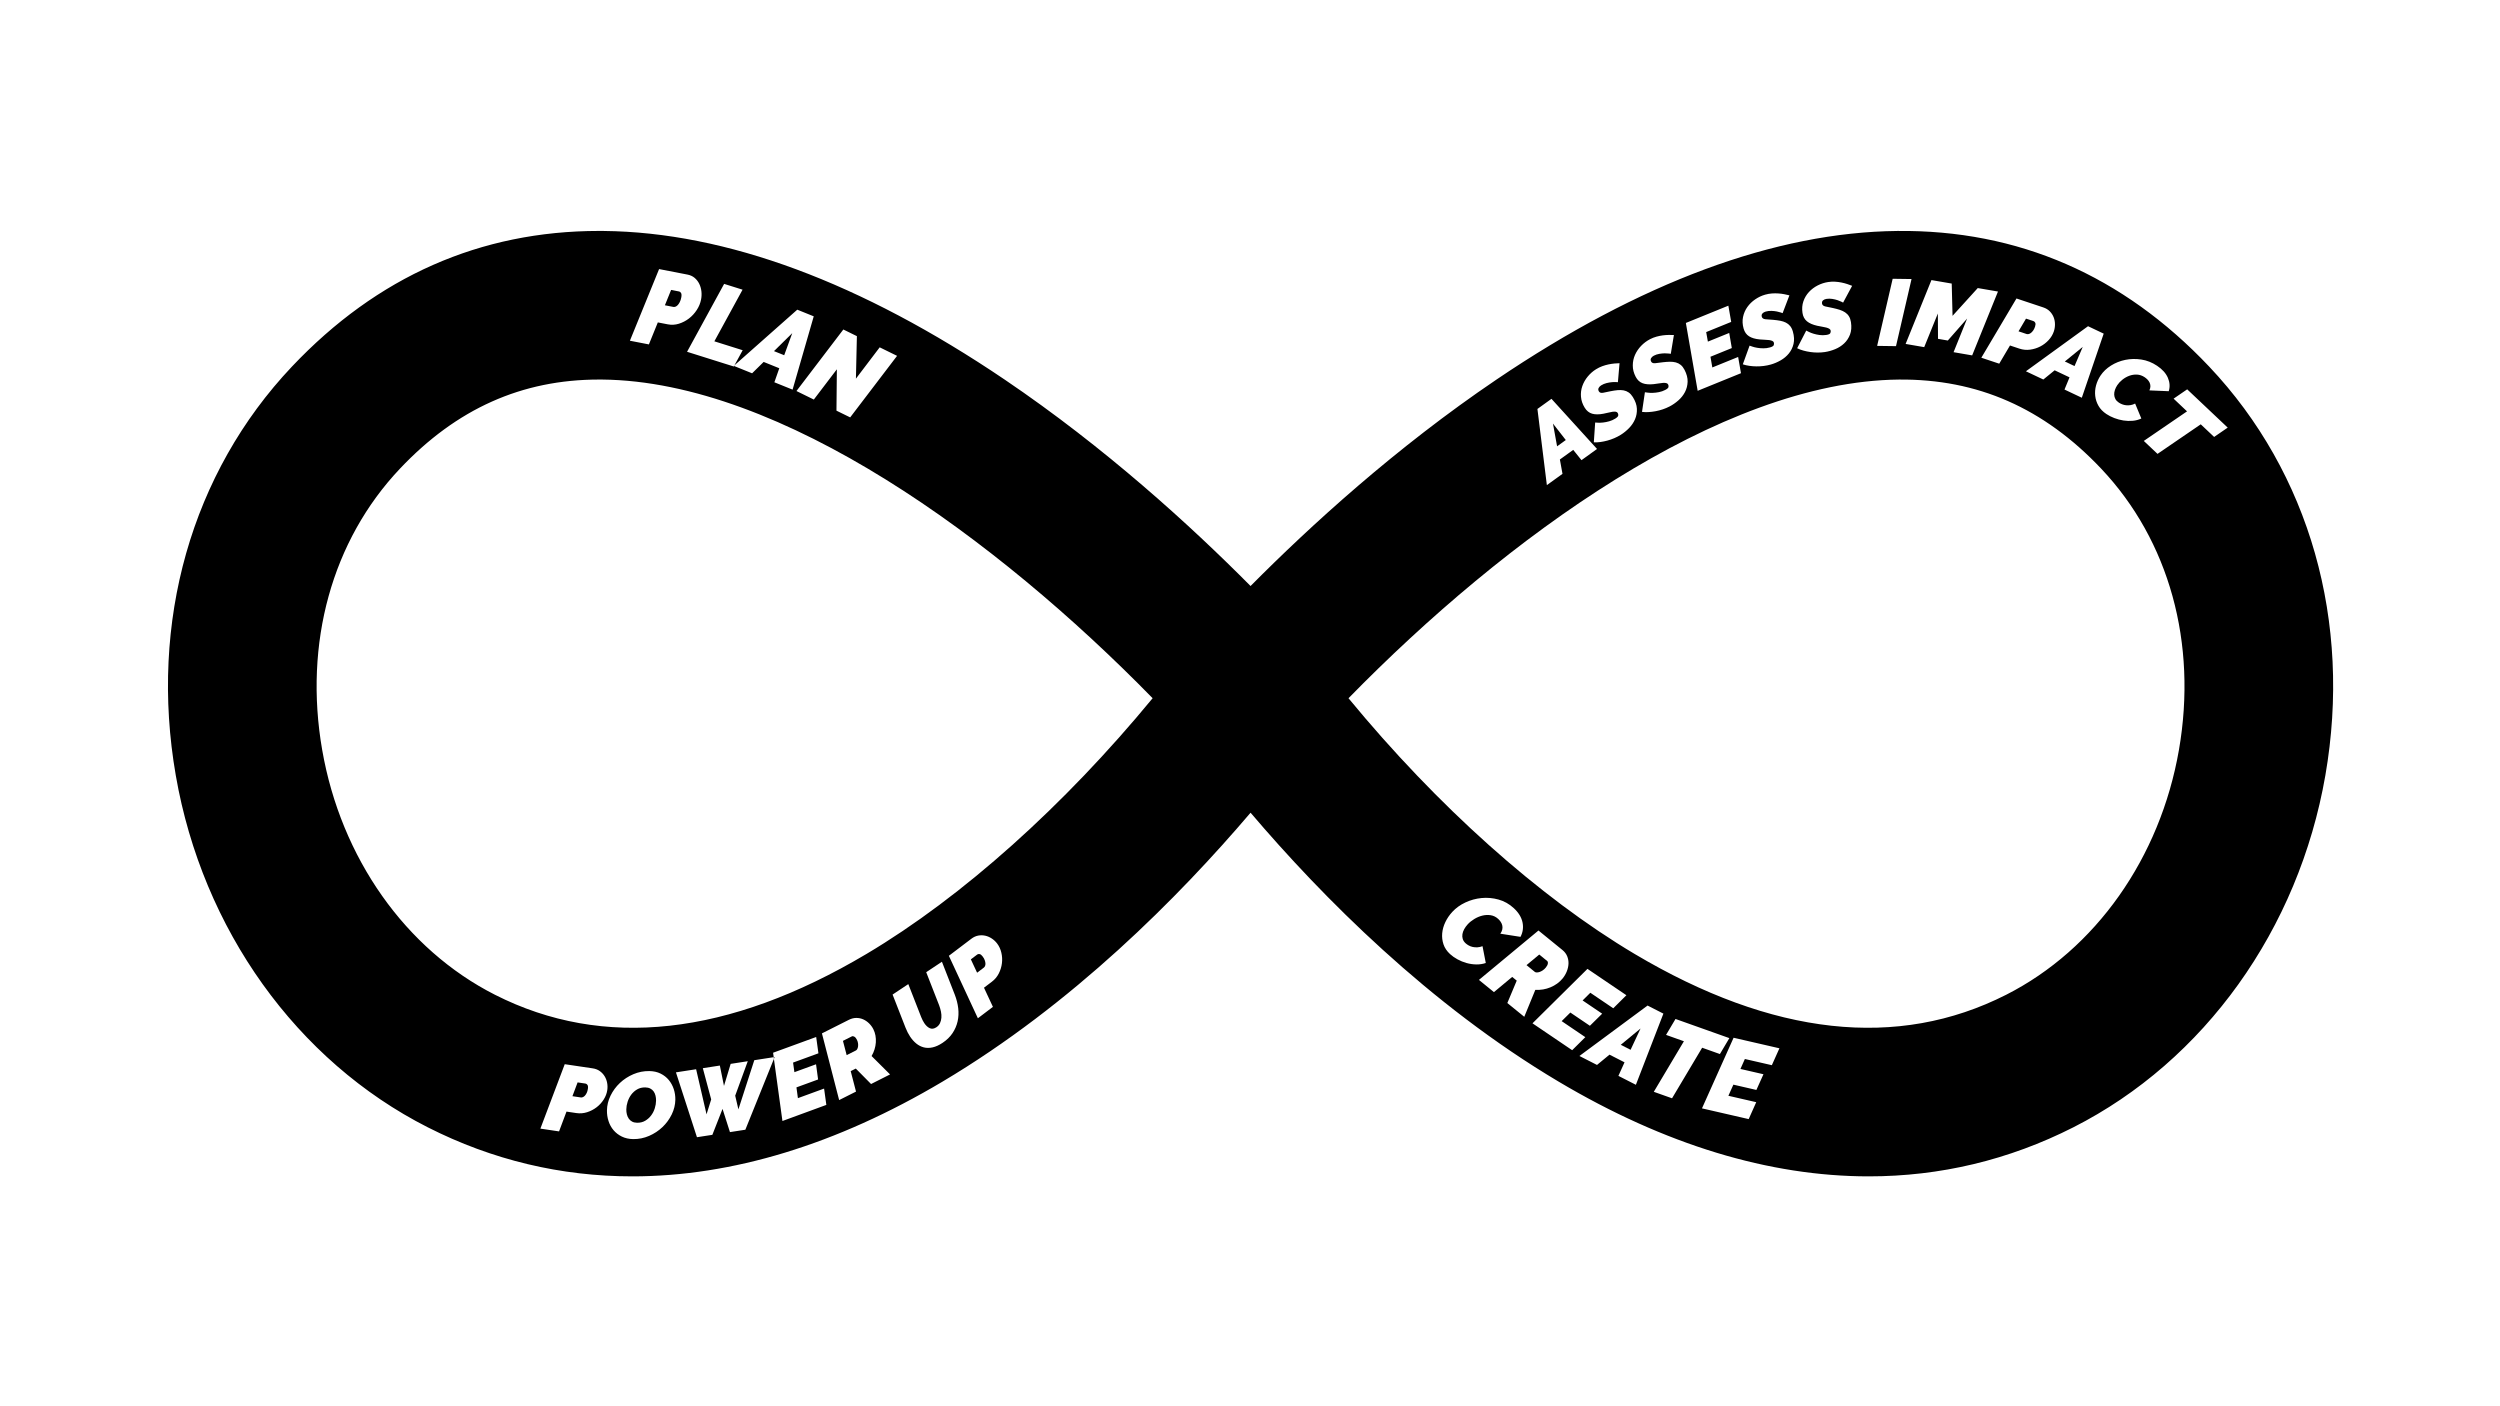 <?xml version="1.0" encoding="utf-8"?>
<!-- Generator: Adobe Illustrator 27.5.0, SVG Export Plug-In . SVG Version: 6.00 Build 0)  -->
<svg version="1.1" id="Layer_1" xmlns="http://www.w3.org/2000/svg" xmlns:xlink="http://www.w3.org/1999/xlink" x="0px" y="0px"
	 viewBox="0 0 1920 1080" style="enable-background:new 0 0 1920 1080;" xml:space="preserve">
<g>
	<path d="M518.78,235.53c0.59-0.22,1.16-0.62,1.71-1.21c0.55-0.59,1.08-1.36,1.58-2.33c0.5-0.96,0.88-2.14,1.15-3.54
		c0.3-1.56,0.25-2.68-0.16-3.38c-0.41-0.69-0.89-1.09-1.44-1.2l-6.21-1.21l-4.77,11.79l6.58,1.28
		C517.67,235.82,518.19,235.75,518.78,235.53z"/>
	<path d="M449.7,832.19l-6.1-0.91l-3.98,10.6l6.47,0.96c0.44,0.07,0.94-0.01,1.5-0.22c0.56-0.21,1.09-0.59,1.59-1.12
		c0.51-0.54,0.97-1.24,1.4-2.11c0.43-0.87,0.74-1.93,0.92-3.18c0.21-1.39,0.09-2.39-0.34-3
		C450.73,832.62,450.24,832.27,449.7,832.19z"/>
	<path d="M501.98,838.2c-0.66-0.93-1.53-1.67-2.61-2.22c-1.08-0.55-2.37-0.83-3.85-0.85c-2.33-0.03-4.39,0.47-6.19,1.52
		c-1.8,1.04-3.3,2.38-4.52,4.01c-1.21,1.63-2.14,3.45-2.79,5.46c-0.65,2.01-0.98,3.95-1.01,5.85c-0.02,1.36,0.12,2.65,0.43,3.86
		c0.3,1.22,0.79,2.3,1.44,3.26c0.66,0.96,1.51,1.72,2.57,2.29c1.06,0.57,2.33,0.87,3.82,0.89c2.38,0.03,4.47-0.48,6.27-1.55
		c1.8-1.07,3.32-2.43,4.55-4.09c1.24-1.66,2.17-3.49,2.79-5.49c0.62-2.01,0.95-3.96,0.97-5.85c0.02-1.36-0.12-2.65-0.43-3.87
		C503.12,840.2,502.64,839.13,501.98,838.2z"/>
	<path d="M658.08,798.48c-0.57-1.13-1.22-1.9-1.96-2.32c-0.74-0.42-1.37-0.49-1.9-0.22l-6.84,3.44l2.85,10.95l7.17-3.61
		c0.35-0.18,0.68-0.53,0.97-1.06c0.29-0.53,0.49-1.17,0.61-1.94c0.12-0.76,0.11-1.6-0.02-2.52
		C658.83,800.3,658.54,799.39,658.08,798.48z"/>
	<polygon points="1599.55,266.42 1585.78,277.62 1593.24,281.15 	"/>
	<path d="M1557.92,256.57c0.59-0.11,1.17-0.39,1.77-0.83c0.59-0.44,1.17-1.05,1.75-1.84c0.57-0.78,1.06-1.77,1.46-2.97
		c0.44-1.34,0.5-2.34,0.18-3.01c-0.32-0.67-0.75-1.09-1.26-1.26l-5.85-1.95l-5.75,9.75l6.21,2.07
		C1556.83,256.67,1557.33,256.68,1557.92,256.57z"/>
	<path d="M754.68,734.58c-0.85-1.12-1.64-1.74-2.38-1.85c-0.74-0.11-1.32,0-1.76,0.33l-4.92,3.73l4.79,10.26l5.21-3.95
		c0.36-0.27,0.65-0.68,0.89-1.22c0.24-0.55,0.34-1.19,0.31-1.93c-0.03-0.74-0.21-1.56-0.53-2.48
		C755.99,736.54,755.45,735.58,754.68,734.58z"/>
	<polygon points="608.46,255.85 594.42,269.66 602.26,272.83 	"/>
	<polygon points="1202.53,337.95 1192.68,325.31 1195.84,342.78 	"/>
	<polygon points="1252.29,806.25 1259.95,789.89 1244.75,802.41 	"/>
	<path d="M1696.64,281.54c-66.26-70.07-146.81-105.15-239.54-104.16c-93.76,0.98-197.34,39.39-307.88,114.18
		c-77.17,52.21-142.96,112.3-188.79,158.5c-45.83-46.2-111.62-106.29-188.79-158.5C661.1,216.78,557.51,178.36,463.75,177.38
		c-1.25-0.01-2.48-0.02-3.72-0.02c-91.12,0-170.45,35.04-235.82,104.18C147.03,363.17,114.52,477.6,135,595.5
		c20.54,118.21,92.89,219.25,193.54,270.28c49.59,25.15,102.31,37.67,157.1,37.67c76.36,0,156.73-24.33,238.18-72.74
		c99.57-59.17,181.46-141.74,236.62-206.55c55.16,64.81,137.05,147.38,236.62,206.55c81.45,48.41,161.81,72.74,238.18,72.74
		c54.79,0,107.52-12.53,157.1-37.67c100.65-51.03,173-152.08,193.54-270.28C1806.34,477.6,1773.83,363.17,1696.64,281.54z
		 M658.09,258.16l-0.74,32.65l18.26-24.06l13.34,6.55l-36.01,47.26l-10.54-5.17l0.31-31.77l-17.69,23.24l-13.34-6.55l36.01-47.26
		L658.09,258.16z M570.29,222.47l-21.66,39.66l21.74,6.84l-6.3,11.57l48.23-42.71l12.65,5.11l-16.25,56.3l-13.99-5.65l3.78-10.78
		l-12.01-4.85l-8.87,8.73l-13.84-5.59l-0.2,0.37l-35.91-11.3l28.47-52.15L570.29,222.47z M506.18,206.65l21.84,4.24
		c2.14,0.42,3.96,1.26,5.45,2.52c1.49,1.27,2.67,2.78,3.54,4.54c0.87,1.76,1.43,3.69,1.67,5.8c0.24,2.11,0.15,4.21-0.26,6.31
		c-0.54,2.79-1.64,5.47-3.3,8.01c-1.66,2.55-3.66,4.73-6,6.53c-2.34,1.8-4.92,3.14-7.73,4.02c-2.81,0.88-5.66,1.03-8.55,0.47
		l-7.63-1.48l-6.86,16.9l-14.59-2.83L506.18,206.65z M458.15,850.42c-2.18,1.66-4.61,2.92-7.29,3.77c-2.68,0.85-5.44,1.07-8.29,0.64
		l-7.5-1.12l-5.72,15.2l-14.34-2.13l18.71-49.48l21.47,3.19c2.11,0.31,3.92,1.01,5.44,2.1c1.52,1.08,2.75,2.4,3.7,3.94
		c0.95,1.54,1.6,3.24,1.95,5.11c0.35,1.87,0.38,3.74,0.1,5.61c-0.37,2.5-1.29,4.9-2.76,7.21
		C462.15,846.77,460.33,848.75,458.15,850.42z M515.9,855.87c-1.79,3.66-4.16,6.91-7.12,9.73c-2.96,2.82-6.39,5.08-10.28,6.77
		c-3.89,1.69-7.96,2.51-12.23,2.45c-3.27-0.05-6.17-0.69-8.71-1.94c-2.54-1.25-4.66-2.88-6.36-4.89c-1.71-2.01-2.99-4.34-3.84-6.97
		c-0.86-2.63-1.26-5.36-1.22-8.17c0.05-3.93,0.97-7.73,2.76-11.39c1.79-3.66,4.17-6.91,7.16-9.73c2.99-2.82,6.44-5.07,10.35-6.74
		c3.91-1.67,8-2.47,12.26-2.41c3.27,0.05,6.16,0.69,8.67,1.94c2.51,1.25,4.61,2.89,6.29,4.93c1.68,2.04,2.95,4.36,3.81,6.97
		c0.86,2.61,1.26,5.32,1.22,8.14C518.6,848.43,517.68,852.2,515.9,855.87z M600.91,860.93l-6.55-47.7l-21.93,54.4l-11.83,1.83
		l-5.69-17.83l-7.82,19.92l-11.83,1.83l-16.14-49.81l15.5-2.4l8,34.64l3.57-11.46l-6.42-23.98l13.07-2.03l3.18,15.64l5.12-16.93
		l13.15-2.04l-9.66,26.47l2.46,10.52l12.2-37.77l14.91-2.31l-0.47-3.43l33.09-12.09l1.73,12.54l-19.48,7.12l1.03,7.37l16.62-6.07
		l1.57,11.67l-16.62,6.07l1.12,8.27l20.11-7.35l1.73,12.54L600.91,860.93z M668.98,832.53l-11.72-11.87l-3.92,1.97l4.08,15.71
		l-12.95,6.52l-13.22-51.22l20.71-10.43c1.9-0.96,3.8-1.44,5.68-1.44c1.89,0,3.65,0.36,5.29,1.09c1.64,0.72,3.14,1.75,4.5,3.07
		c1.36,1.33,2.47,2.83,3.32,4.52c0.76,1.52,1.3,3.14,1.61,4.85c0.31,1.72,0.41,3.48,0.29,5.28c-0.12,1.8-0.46,3.59-1.01,5.36
		c-0.55,1.77-1.3,3.47-2.26,5.09l14.19,14.13L668.98,832.53z M735.45,784.38c-0.72,3.22-2.02,6.24-3.91,9.08
		c-1.89,2.84-4.45,5.32-7.67,7.46c-2.68,1.78-5.23,2.94-7.65,3.47c-2.42,0.53-4.67,0.53-6.75-0.01c-2.08-0.54-4-1.52-5.76-2.95
		c-1.75-1.43-3.33-3.19-4.73-5.29c-1.37-2.06-2.56-4.39-3.57-6.98l-9.9-25.34l12.07-8.03l9.9,25.34c0.74,1.84,1.54,3.38,2.37,4.63
		c1.26,1.9,2.68,3.2,4.25,3.91c1.57,0.7,3.26,0.45,5.08-0.76c1.24-0.82,2.15-1.87,2.74-3.13s0.94-2.65,1.07-4.16
		c0.12-1.51,0.01-3.08-0.33-4.72c-0.35-1.64-0.82-3.27-1.43-4.91l-9.9-25.34l12.07-8.03l9.9,25.34c1.33,3.43,2.2,6.89,2.62,10.37
		C736.31,777.81,736.16,781.16,735.45,784.38z M769.48,739.76c-0.33,2.72-1.13,5.33-2.4,7.85c-1.27,2.51-3.04,4.64-5.34,6.37
		l-6.04,4.58l6.86,14.71l-11.55,8.76l-22.28-47.98l17.3-13.11c1.7-1.29,3.46-2.09,5.3-2.42c1.84-0.33,3.64-0.29,5.4,0.11
		c1.76,0.4,3.43,1.13,5.01,2.18c1.58,1.06,2.94,2.34,4.08,3.85c1.52,2.01,2.6,4.35,3.22,7.02
		C769.67,734.35,769.81,737.04,769.48,739.76z M665.51,732.6c-106.08,63.05-202.1,73.61-285.36,31.39
		c-68.69-34.83-118.3-105.12-132.71-188.03c-14.26-82.07,7.5-160.8,59.7-216.01c43.54-46.05,93.6-68.46,152.96-68.46
		c0.82,0,1.65,0.01,2.47,0.01c137.27,1.43,302.34,121.66,422.65,244.74C817.35,618.67,739,688.93,665.51,732.6z M1621.23,280.77
		c3.33-2.1,6.98-3.55,10.96-4.38c3.97-0.82,8.08-0.91,12.33-0.27c4.25,0.64,8.29,2.24,12.12,4.8c4.04,2.69,6.81,5.78,8.3,9.25
		c1.49,3.48,1.71,6.9,0.65,10.28l-14.86-0.63c0.54-1.16,0.79-2.24,0.78-3.24c-0.02-1-0.23-1.93-0.64-2.79
		c-0.41-0.86-0.96-1.63-1.63-2.31c-0.68-0.68-1.38-1.27-2.13-1.77c-1.9-1.26-3.87-1.94-5.93-2.03c-2.06-0.09-4.04,0.23-5.94,0.94
		c-1.9,0.71-3.66,1.72-5.27,3.01c-1.61,1.29-2.91,2.69-3.9,4.18c-0.78,1.17-1.38,2.39-1.81,3.65c-0.43,1.26-0.61,2.48-0.56,3.65
		c0.05,1.17,0.36,2.28,0.91,3.32c0.56,1.04,1.43,1.96,2.63,2.76c0.74,0.49,1.6,0.93,2.56,1.31c0.97,0.38,1.99,0.63,3.08,0.74
		c1.09,0.11,2.21,0.07,3.38-0.11c1.17-0.19,2.34-0.58,3.52-1.2l4.76,11.49c-2,0.94-4.19,1.53-6.57,1.75
		c-2.38,0.22-4.77,0.14-7.17-0.23c-2.4-0.38-4.74-1-7.01-1.87c-2.28-0.88-4.3-1.9-6.07-3.09c-2.68-1.79-4.71-3.88-6.08-6.29
		c-1.38-2.4-2.21-4.95-2.51-7.62c-0.3-2.68-0.09-5.36,0.64-8.06c0.72-2.7,1.88-5.23,3.47-7.62
		C1615.24,285.41,1617.9,282.87,1621.23,280.77z M1615.64,256.23l-16.81,49.24l-13.3-6.3l3.86-9.37l-11.42-5.41l-8.7,7.08
		l-13.37-6.33l47.71-34.61L1615.64,256.23z M1569.24,236.09c2.02,0.67,3.68,1.68,4.99,3.01c1.31,1.33,2.29,2.84,2.96,4.52
		c0.67,1.68,1.01,3.47,1.03,5.37c0.02,1.9-0.27,3.75-0.87,5.54c-0.8,2.4-2.12,4.6-3.97,6.62c-1.85,2.02-3.99,3.66-6.42,4.92
		c-2.43,1.26-5.04,2.08-7.83,2.46c-2.79,0.38-5.55,0.11-8.27-0.8l-7.19-2.4l-8.26,13.98l-13.75-4.58l26.99-45.5L1569.24,236.09z
		 M1498.92,217.78l0.64,24.79l19.36-21.34l15.53,2.67l-19.83,49.04l-14.28-2.46l10.41-25.84l-14.82,16.88l-7.54-1.3l-0.12-19.45
		l-10.48,25.83l-14.28-2.46l19.83-49.04L1498.92,217.78z M1453.57,214.1l14.49,0.2l-11.93,51.54l-14.49-0.2L1453.57,214.1z
		 M1405.98,254.01c-0.09-0.62-0.44-1.12-1.05-1.5c-0.61-0.37-1.38-0.69-2.32-0.94c-0.94-0.25-2.01-0.47-3.22-0.66
		c-1.21-0.19-2.46-0.43-3.75-0.72c-3.42-0.76-6.06-1.91-7.92-3.45c-1.86-1.54-3-3.67-3.41-6.41c-0.48-3.21-0.25-6.18,0.69-8.9
		c0.94-2.72,2.36-5.1,4.26-7.16c1.9-2.05,4.14-3.74,6.72-5.06c2.58-1.32,5.27-2.19,8.06-2.61c1.81-0.27,3.59-0.36,5.34-0.25
		c1.74,0.11,3.41,0.32,4.98,0.65c1.58,0.33,3.05,0.72,4.42,1.18c1.37,0.46,2.59,0.9,3.66,1.33l-6.93,12.9
		c-0.06-0.04-0.48-0.26-1.26-0.66c-0.79-0.4-1.79-0.8-3-1.21c-1.21-0.41-2.57-0.73-4.05-0.97c-1.49-0.24-2.97-0.25-4.44-0.03
		c-1.08,0.16-1.96,0.54-2.65,1.13c-0.69,0.59-0.95,1.42-0.79,2.48c0.17,1.1,1,1.84,2.51,2.2c1.51,0.36,3.5,0.78,5.97,1.24
		c1.87,0.41,3.57,0.86,5.13,1.36c1.55,0.5,2.93,1.16,4.13,1.96c1.2,0.8,2.18,1.81,2.93,3.02c0.76,1.21,1.27,2.71,1.54,4.48
		c0.55,3.65,0.31,6.81-0.71,9.5c-1.03,2.68-2.52,4.96-4.5,6.82c-1.97,1.87-4.27,3.34-6.89,4.42c-2.62,1.08-5.25,1.82-7.9,2.22
		c-1.81,0.27-3.67,0.4-5.58,0.4c-1.91-0.01-3.78-0.14-5.62-0.41c-1.84-0.26-3.63-0.63-5.35-1.11c-1.72-0.48-3.32-1.07-4.78-1.79
		l6.98-13.57c0.38,0.19,1.06,0.53,2.03,1.02c0.98,0.49,2.16,0.95,3.55,1.38c1.39,0.43,2.93,0.76,4.62,1
		c1.69,0.24,3.42,0.22,5.18-0.04c1.67-0.25,2.68-0.68,3.04-1.3C1405.95,255.33,1406.08,254.68,1405.98,254.01z M1338.65,243.44
		c0.59-2.82,1.69-5.36,3.31-7.64c1.62-2.28,3.62-4.24,6.02-5.88c2.39-1.64,4.95-2.85,7.66-3.62c1.76-0.5,3.52-0.81,5.26-0.93
		c1.74-0.12,3.42-0.11,5.03,0.01c1.61,0.12,3.12,0.32,4.54,0.6c1.42,0.28,2.68,0.56,3.8,0.85l-5.22,13.68
		c-0.06-0.03-0.51-0.2-1.34-0.49c-0.83-0.29-1.87-0.56-3.13-0.81c-1.26-0.25-2.64-0.4-4.15-0.45c-1.51-0.05-2.98,0.13-4.41,0.54
		c-1.05,0.3-1.88,0.79-2.48,1.46c-0.61,0.68-0.76,1.53-0.47,2.56c0.31,1.07,1.23,1.69,2.77,1.86c1.54,0.17,3.57,0.32,6.08,0.46
		c1.9,0.17,3.66,0.4,5.26,0.7c1.6,0.3,3.05,0.77,4.34,1.41c1.29,0.64,2.39,1.51,3.3,2.62c0.91,1.1,1.61,2.52,2.1,4.25
		c1.01,3.55,1.18,6.72,0.51,9.51c-0.67,2.79-1.87,5.24-3.59,7.34c-1.72,2.11-3.81,3.86-6.27,5.27c-2.46,1.41-4.97,2.48-7.55,3.21
		c-1.76,0.5-3.59,0.87-5.48,1.11c-1.89,0.24-3.77,0.34-5.63,0.32c-1.86-0.02-3.68-0.16-5.45-0.42c-1.77-0.25-3.43-0.64-4.97-1.16
		l5.19-14.35c0.4,0.14,1.12,0.39,2.15,0.75c1.03,0.36,2.26,0.67,3.7,0.91c1.44,0.25,3.01,0.38,4.71,0.4
		c1.71,0.02,3.42-0.22,5.13-0.7c1.62-0.46,2.57-1.02,2.84-1.68c0.28-0.66,0.32-1.31,0.14-1.97c-0.17-0.61-0.58-1.06-1.23-1.35
		c-0.65-0.29-1.46-0.51-2.42-0.63c-0.96-0.13-2.06-0.21-3.28-0.24c-1.22-0.03-2.49-0.11-3.82-0.24c-3.49-0.32-6.26-1.12-8.3-2.41
		c-2.04-1.29-3.44-3.26-4.2-5.92C1338.21,249.23,1338.06,246.26,1338.65,243.44z M1327.38,234.76l2.18,12.47l-19.21,7.81l1.3,7.33
		l16.39-6.66l1.99,11.61l-16.39,6.66l1.42,8.23l19.83-8.06l2.18,12.47l-33.26,13.52l-9.07-52.11L1327.38,234.76z M1255.69,272.55
		c1.13-2.55,2.71-4.87,4.72-6.96c2.02-2.08,4.28-3.78,6.79-5.08c1.63-0.84,3.28-1.5,4.97-1.96c1.69-0.46,3.33-0.79,4.93-1
		c1.6-0.2,3.12-0.3,4.57-0.32c1.44-0.01,2.74,0.01,3.89,0.07l-2.39,14.44c-0.07-0.02-0.54-0.09-1.41-0.21
		c-0.87-0.12-1.95-0.18-3.23-0.17c-1.28,0.01-2.66,0.14-4.15,0.39c-1.49,0.25-2.89,0.72-4.21,1.4c-0.97,0.5-1.68,1.15-2.14,1.93
		c-0.46,0.79-0.44,1.65,0.05,2.6c0.51,0.99,1.54,1.42,3.09,1.27c1.54-0.14,3.56-0.4,6.05-0.76c1.9-0.22,3.66-0.34,5.29-0.37
		c1.63-0.03,3.15,0.15,4.54,0.52c1.39,0.37,2.64,1.01,3.75,1.91c1.11,0.9,2.08,2.15,2.9,3.74c1.7,3.28,2.5,6.35,2.39,9.22
		c-0.1,2.87-0.79,5.51-2.05,7.91c-1.26,2.41-2.96,4.54-5.09,6.41c-2.13,1.87-4.38,3.42-6.76,4.65c-1.63,0.84-3.34,1.57-5.15,2.18
		c-1.81,0.61-3.62,1.09-5.45,1.43c-1.83,0.35-3.64,0.57-5.42,0.68c-1.79,0.11-3.49,0.06-5.1-0.14l2.22-15.09
		c0.42,0.06,1.17,0.16,2.25,0.31c1.08,0.15,2.35,0.2,3.81,0.16c1.46-0.04,3.02-0.23,4.7-0.55c1.68-0.32,3.3-0.89,4.89-1.71
		c1.5-0.78,2.31-1.51,2.45-2.21c0.14-0.7,0.05-1.35-0.26-1.96c-0.29-0.56-0.78-0.92-1.48-1.08c-0.7-0.16-1.53-0.2-2.5-0.14
		c-0.97,0.07-2.06,0.21-3.26,0.42c-1.2,0.21-2.46,0.39-3.79,0.53c-3.48,0.38-6.36,0.15-8.61-0.7c-2.26-0.85-4.02-2.51-5.29-4.96
		c-1.5-2.89-2.24-5.77-2.22-8.65C1253.98,277.82,1254.56,275.1,1255.69,272.55z M1215.23,296.48c0.93-2.64,2.31-5.07,4.16-7.31
		c1.85-2.24,3.97-4.1,6.37-5.59c1.56-0.97,3.16-1.75,4.8-2.35c1.64-0.59,3.25-1.05,4.83-1.38c1.58-0.32,3.09-0.55,4.53-0.68
		c1.44-0.12,2.73-0.2,3.88-0.23l-1.25,14.59c-0.07-0.01-0.54-0.05-1.42-0.1c-0.88-0.05-1.96-0.03-3.23,0.08
		c-1.28,0.11-2.64,0.35-4.11,0.71c-1.46,0.37-2.83,0.95-4.09,1.73c-0.93,0.58-1.59,1.27-1.98,2.09c-0.4,0.82-0.31,1.68,0.25,2.59
		c0.59,0.95,1.65,1.29,3.18,1.02c1.53-0.27,3.52-0.68,5.97-1.23c1.87-0.37,3.62-0.63,5.25-0.78c1.63-0.15,3.15-0.1,4.57,0.16
		c1.42,0.26,2.71,0.8,3.89,1.61c1.18,0.81,2.24,1.98,3.19,3.5c1.95,3.13,2.99,6.13,3.11,9c0.12,2.87-0.35,5.55-1.42,8.05
		c-1.07,2.5-2.59,4.76-4.57,6.79c-1.98,2.03-4.1,3.75-6.37,5.17c-1.56,0.97-3.21,1.83-4.96,2.58c-1.75,0.75-3.53,1.37-5.32,1.86
		c-1.8,0.49-3.58,0.86-5.35,1.1c-1.77,0.25-3.47,0.33-5.09,0.26l1.03-15.22c0.42,0.02,1.18,0.07,2.27,0.13
		c1.09,0.06,2.36,0.02,3.81-0.14c1.45-0.16,2.99-0.46,4.64-0.92c1.64-0.45,3.22-1.15,4.74-2.09c1.43-0.89,2.19-1.69,2.27-2.4
		c0.08-0.71-0.05-1.35-0.41-1.93c-0.33-0.53-0.85-0.85-1.56-0.96c-0.71-0.1-1.54-0.08-2.5,0.06c-0.96,0.14-2.03,0.37-3.21,0.67
		c-1.18,0.31-2.43,0.58-3.73,0.82c-3.44,0.66-6.32,0.65-8.64-0.02c-2.32-0.67-4.21-2.18-5.67-4.53c-1.72-2.76-2.68-5.58-2.9-8.45
		C1213.95,301.87,1214.3,299.12,1215.23,296.48z M1191.53,306.3l34.99,38.5l-11.94,8.61l-6.34-7.91l-10.25,7.39l2,11.03l-12,8.65
		l-7.25-58.49L1191.53,306.3z M1126.3,739.6c-2.44-0.69-4.76-1.63-6.96-2.84c-2.2-1.21-4.11-2.55-5.71-4.03
		c-2.43-2.24-4.11-4.73-5.03-7.48c-0.92-2.75-1.25-5.58-0.99-8.5c0.27-2.92,1.07-5.78,2.42-8.59c1.35-2.81,3.11-5.41,5.3-7.79
		c2.74-2.98,6.09-5.4,10.05-7.26c3.96-1.86,8.11-3,12.47-3.42c4.35-0.42,8.69-0.03,13.02,1.16c4.32,1.19,8.22,3.39,11.7,6.59
		c3.66,3.37,5.9,7.01,6.72,10.93c0.81,3.91,0.3,7.62-1.55,11.13l-15.48-2.42c0.81-1.18,1.32-2.32,1.52-3.4
		c0.2-1.08,0.18-2.11-0.07-3.08c-0.25-0.97-0.65-1.86-1.21-2.68c-0.56-0.81-1.18-1.53-1.85-2.15c-1.72-1.58-3.65-2.54-5.79-2.88
		c-2.14-0.34-4.29-0.23-6.45,0.31c-2.16,0.54-4.22,1.42-6.19,2.62c-1.97,1.2-3.64,2.55-5.01,4.04c-1.08,1.17-1.97,2.41-2.69,3.71
		c-0.72,1.31-1.18,2.59-1.38,3.86c-0.2,1.27-0.12,2.49,0.24,3.68c0.36,1.19,1.08,2.28,2.16,3.28c0.67,0.62,1.48,1.19,2.41,1.71
		c0.93,0.53,1.96,0.91,3.08,1.16c1.12,0.25,2.31,0.34,3.58,0.28c1.27-0.06,2.59-0.35,3.96-0.87l2.51,12.91
		c-2.31,0.78-4.73,1.15-7.28,1.11C1131.24,740.65,1128.74,740.28,1126.3,739.6z M1157.63,770.32l7.22-17.2l-3.49-2.84l-14.02,11.67
		l-11.52-9.38l45.72-37.94l18.44,15.01c1.69,1.38,2.91,2.99,3.64,4.82c0.73,1.83,1.06,3.72,0.98,5.67c-0.08,1.95-0.51,3.91-1.3,5.88
		c-0.79,1.97-1.85,3.78-3.2,5.44c-1.21,1.49-2.61,2.8-4.19,3.94c-1.59,1.14-3.3,2.1-5.13,2.86c-1.83,0.77-3.74,1.31-5.71,1.65
		c-1.98,0.33-3.96,0.43-5.94,0.3l-8.5,20.71L1157.63,770.32z M1176.95,785.9l42.22-41.81l29.91,20.25l-10.1,10.02l-17.6-11.92
		l-5.93,5.9l15.02,10.17l-9.42,9.29l-15.02-10.17l-6.67,6.59l18.17,12.31l-10.1,10.02L1176.95,785.9z M1242.93,826.27l4.71-10.41
		l-11.54-5.89l-9.6,7.91l-13.51-6.89l52.35-38.73l12.15,6.2l-21.13,54.66L1242.93,826.27z M1270.12,838.51l23.12-38.83l-13.71-4.88
		l7.26-12.23l41.36,14.71l-7.26,12.23l-13.64-4.85l-23.12,38.83L1270.12,838.51z M1360.78,818.07l-20.72-4.76l-3.4,7.64l17.68,4.07
		l-5.43,12.06l-17.67-4.07l-3.84,8.55l21.39,4.92l-5.8,12.99l-35.87-8.25l24.28-54.23l35.2,8.1L1360.78,818.07z M1673.42,575.96
		c-14.41,82.91-64.02,153.2-132.71,188.03c-83.27,42.22-179.28,31.66-285.36-31.39c-73.49-43.68-151.85-113.93-219.7-196.36
		c120.31-123.08,285.38-243.31,422.65-244.74c60.33-0.55,111.28,21.76,155.43,68.45C1665.92,415.16,1687.68,493.89,1673.42,575.96z
		 M1700.45,335.57l-10.27-9.7l-33.21,22.71l-10.54-9.95l33.21-22.71l-10.32-9.75l10.44-7.16l31.12,29.4L1700.45,335.57z"/>
	<path d="M1182.34,746.49c0.8-0.26,1.63-0.68,2.49-1.25c0.86-0.57,1.65-1.3,2.38-2.2c0.9-1.1,1.41-2.11,1.54-3.04
		c0.13-0.92-0.05-1.57-0.52-1.96l-6.09-4.96l-9.77,8.14l6.38,5.2c0.31,0.26,0.79,0.4,1.43,0.42
		C1180.81,746.87,1181.53,746.75,1182.34,746.49z"/>
	<polygon points="563.76,281.09 564.06,280.54 563.54,281 	"/>
	<polygon points="594.19,811.96 594.36,813.23 594.92,811.84 	"/>
</g>
</svg>
